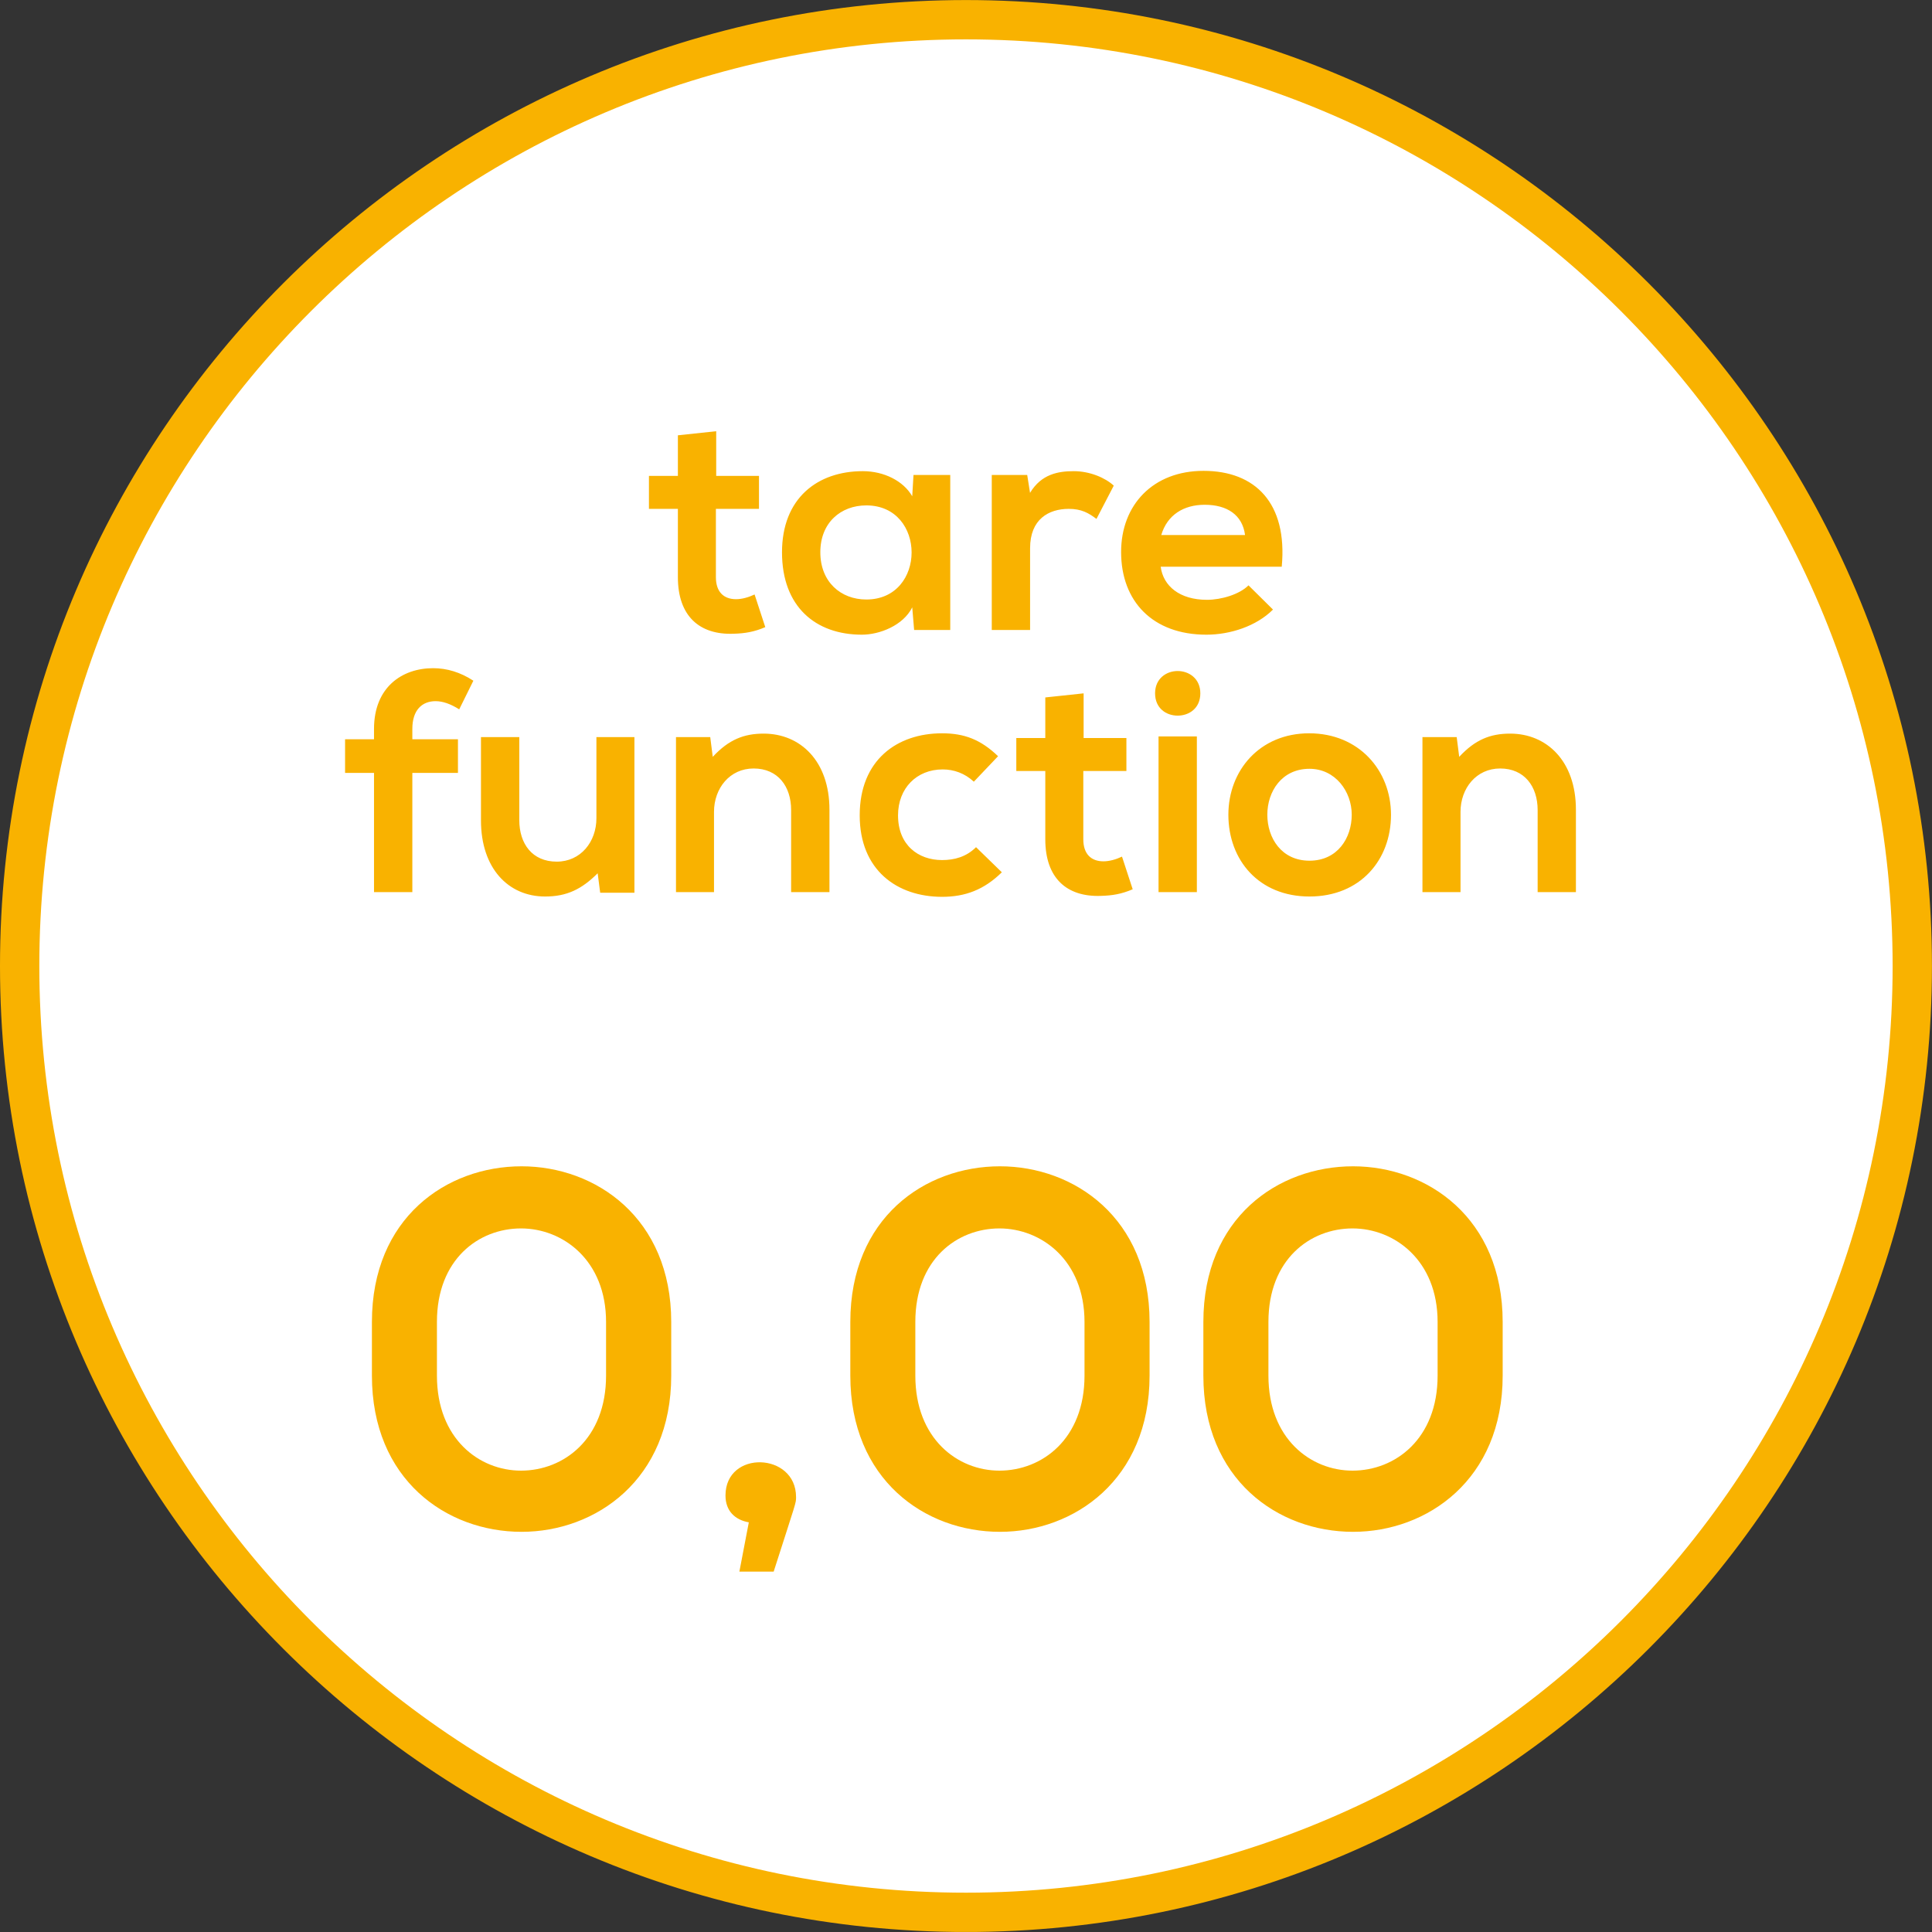 <?xml version="1.0" encoding="utf-8"?>
<!-- Generator: Adobe Illustrator 15.0.0, SVG Export Plug-In . SVG Version: 6.00 Build 0)  -->
<!DOCTYPE svg PUBLIC "-//W3C//DTD SVG 1.1//EN" "http://www.w3.org/Graphics/SVG/1.1/DTD/svg11.dtd">
<svg version="1.1" id="Ebene_1" xmlns="http://www.w3.org/2000/svg" xmlns:xlink="http://www.w3.org/1999/xlink" x="0px" y="0px"
	 width="36.851px" height="36.851px" viewBox="0 0 36.851 36.851" enable-background="new 0 0 36.851 36.851" xml:space="preserve">
<rect x="0" y="0" width="36.851" height="36.851" fill="#333333" stroke="none"/>
<g>
	<defs>
		<rect id="SVGID_1_" y="0" width="36.85" height="36.85"/>
	</defs>
	<clipPath id="SVGID_2_">
		<use xlink:href="#SVGID_1_"  overflow="visible"/>
	</clipPath>
	<path clip-path="url(#SVGID_2_)" fill="#FFFFFF" d="M18.425,36.476c9.953,0,18.05-8.097,18.05-18.05s-8.098-18.05-18.05-18.05
		c-9.953,0-18.05,8.097-18.05,18.05S8.472,36.476,18.425,36.476"/>
	<path clip-path="url(#SVGID_2_)" fill="none" stroke="#F9B200" stroke-width="0.75" stroke-miterlimit="10" d="M18.425,36.476
		c9.953,0,18.05-8.097,18.05-18.05s-8.098-18.05-18.05-18.05c-9.953,0-18.05,8.097-18.05,18.05S8.472,36.476,18.425,36.476z"/>
	<path clip-path="url(#SVGID_2_)" fill="#F9B200" d="M30.059,17.016v-1.572c0-0.93-0.558-1.451-1.254-1.451
		c-0.378,0-0.666,0.114-0.972,0.443l-0.048-0.377h-0.653v2.957h0.726v-1.53c0-0.45,0.3-0.828,0.756-0.828
		c0.462,0,0.715,0.342,0.715,0.792v1.566H30.059z M24.977,14.664c0.492,0,0.806,0.432,0.806,0.876c0,0.445-0.271,0.877-0.806,0.877
		c-0.533,0-0.804-0.432-0.804-0.877C24.173,15.096,24.449,14.664,24.977,14.664 M24.971,13.987c-0.941,0-1.541,0.707-1.541,1.553
		c0,0.865,0.581,1.56,1.547,1.56c0.967,0,1.555-0.695,1.555-1.56C26.531,14.694,25.919,13.987,24.971,13.987 M22.032,13.224
		c0,0.288,0.215,0.426,0.431,0.426s0.432-0.138,0.432-0.426c0-0.281-0.216-0.425-0.432-0.425S22.032,12.943,22.032,13.224
		 M22.098,17.016h0.731v-2.969h-0.731V17.016z M19.938,13.303v0.774h-0.553v0.629h0.553v1.303c0,0.743,0.412,1.103,1.061,1.079
		c0.222-0.006,0.396-0.036,0.606-0.126l-0.204-0.623c-0.114,0.054-0.24,0.09-0.354,0.09c-0.233,0-0.384-0.138-0.384-0.42v-1.303
		h0.822v-0.629h-0.816v-0.852L19.938,13.303z M18.617,16.159c-0.186,0.186-0.414,0.246-0.648,0.246c-0.456,0-0.84-0.288-0.84-0.853
		c0-0.516,0.354-0.876,0.852-0.876c0.21,0,0.42,0.072,0.594,0.234l0.462-0.486c-0.33-0.317-0.642-0.437-1.068-0.437
		c-0.858,0-1.571,0.509-1.571,1.565c0,1.045,0.713,1.554,1.571,1.554c0.438,0,0.798-0.132,1.14-0.468L18.617,16.159z M15.821,17.016
		v-1.572c0-0.93-0.557-1.451-1.254-1.451c-0.378,0-0.666,0.114-0.972,0.443l-0.048-0.377h-0.653v2.957h0.725v-1.53
		c0-0.45,0.3-0.828,0.756-0.828c0.463,0,0.715,0.342,0.715,0.792v1.566H15.821z M9.174,14.059v1.59c0,0.912,0.521,1.451,1.223,1.451
		c0.414,0,0.697-0.138,1.003-0.443l0.048,0.371h0.653v-2.969h-0.725v1.548c0,0.45-0.3,0.828-0.757,0.828
		c-0.468,0-0.714-0.342-0.714-0.792v-1.584H9.174z M7.865,17.016v-2.274h0.87v-0.641h-0.87v-0.198c0-0.361,0.186-0.529,0.444-0.529
		c0.138,0,0.288,0.054,0.45,0.156l0.27-0.546c-0.246-0.161-0.504-0.239-0.768-0.239c-0.594,0-1.127,0.365-1.127,1.158v0.198H6.582
		v0.641h0.552v2.274H7.865z"/>
	<path clip-path="url(#SVGID_2_)" fill="#F9B200" d="M22.15,10.205c0.114-0.384,0.427-0.577,0.829-0.577
		c0.426,0,0.72,0.193,0.769,0.577H22.15z M24.448,10.81c0.114-1.218-0.509-1.829-1.492-1.829c-0.961,0-1.572,0.647-1.572,1.548
		c0,0.942,0.604,1.577,1.626,1.577c0.456,0,0.954-0.162,1.271-0.479l-0.467-0.462c-0.174,0.174-0.521,0.276-0.792,0.276
		c-0.522,0-0.835-0.264-0.883-0.631H24.448z M18.917,9.059v2.957h0.731v-1.56c0-0.552,0.354-0.75,0.738-0.75
		c0.24,0,0.378,0.078,0.528,0.192l0.33-0.635c-0.162-0.15-0.456-0.276-0.763-0.276c-0.294,0-0.618,0.054-0.834,0.414l-0.054-0.342
		H18.917z M16.524,9.64c1.152,0,1.152,1.795,0,1.795c-0.487,0-0.877-0.336-0.877-0.9C15.646,9.97,16.037,9.64,16.524,9.64
		 M17.4,9.466c-0.168-0.293-0.54-0.479-0.942-0.479c-0.865,0-1.542,0.515-1.542,1.548c0,1.038,0.641,1.571,1.524,1.571
		c0.336,0,0.786-0.174,0.96-0.521l0.036,0.431h0.689V9.059h-0.701L17.4,9.466z M12.93,8.303v0.774h-0.552v0.629h0.552v1.303
		c0,0.744,0.414,1.103,1.061,1.079c0.222-0.006,0.396-0.036,0.606-0.126l-0.204-0.623c-0.114,0.054-0.24,0.09-0.354,0.09
		c-0.234,0-0.384-0.138-0.384-0.42V9.706h0.822V9.077h-0.816V8.225L12.93,8.303z"/>
	<path clip-path="url(#SVGID_2_)" fill="#F9B200" d="M22.953,26.239c0,1.983,1.423,2.979,2.855,2.979
		c1.414,0,2.854-0.995,2.854-2.979v-1.024c0-1.983-1.44-2.969-2.854-2.969c-1.433,0-2.855,0.985-2.855,2.969V26.239z M24.194,25.215
		c0-1.196,0.798-1.784,1.604-1.784c0.797,0,1.623,0.606,1.623,1.784v1.024c0,1.205-0.808,1.812-1.623,1.812
		c-0.797,0-1.604-0.607-1.604-1.812V25.215z M16.219,26.239c0,1.983,1.422,2.979,2.854,2.979c1.414,0,2.854-0.995,2.854-2.979
		v-1.024c0-1.983-1.44-2.969-2.854-2.969c-1.433,0-2.854,0.985-2.854,2.969V26.239z M17.459,25.215c0-1.196,0.798-1.784,1.604-1.784
		c0.797,0,1.623,0.606,1.623,1.784v1.024c0,1.205-0.807,1.812-1.623,1.812c-0.797,0-1.604-0.607-1.604-1.812V25.215z M15.184,28.554
		c0-0.854-1.346-0.902-1.346-0.029c0,0.294,0.18,0.465,0.445,0.512l-0.18,0.94h0.654C15.192,28.619,15.184,28.677,15.184,28.554
		 M7.094,26.239c0,1.983,1.421,2.979,2.854,2.979c1.414,0,2.855-0.995,2.855-2.979v-1.024c0-1.983-1.441-2.969-2.855-2.969
		c-1.433,0-2.854,0.985-2.854,2.969V26.239z M8.334,25.215c0-1.196,0.797-1.784,1.604-1.784c0.797,0,1.622,0.606,1.622,1.784v1.024
		c0,1.205-0.806,1.812-1.622,1.812c-0.797,0-1.604-0.607-1.604-1.812V25.215z"/>
</g>
</svg>
